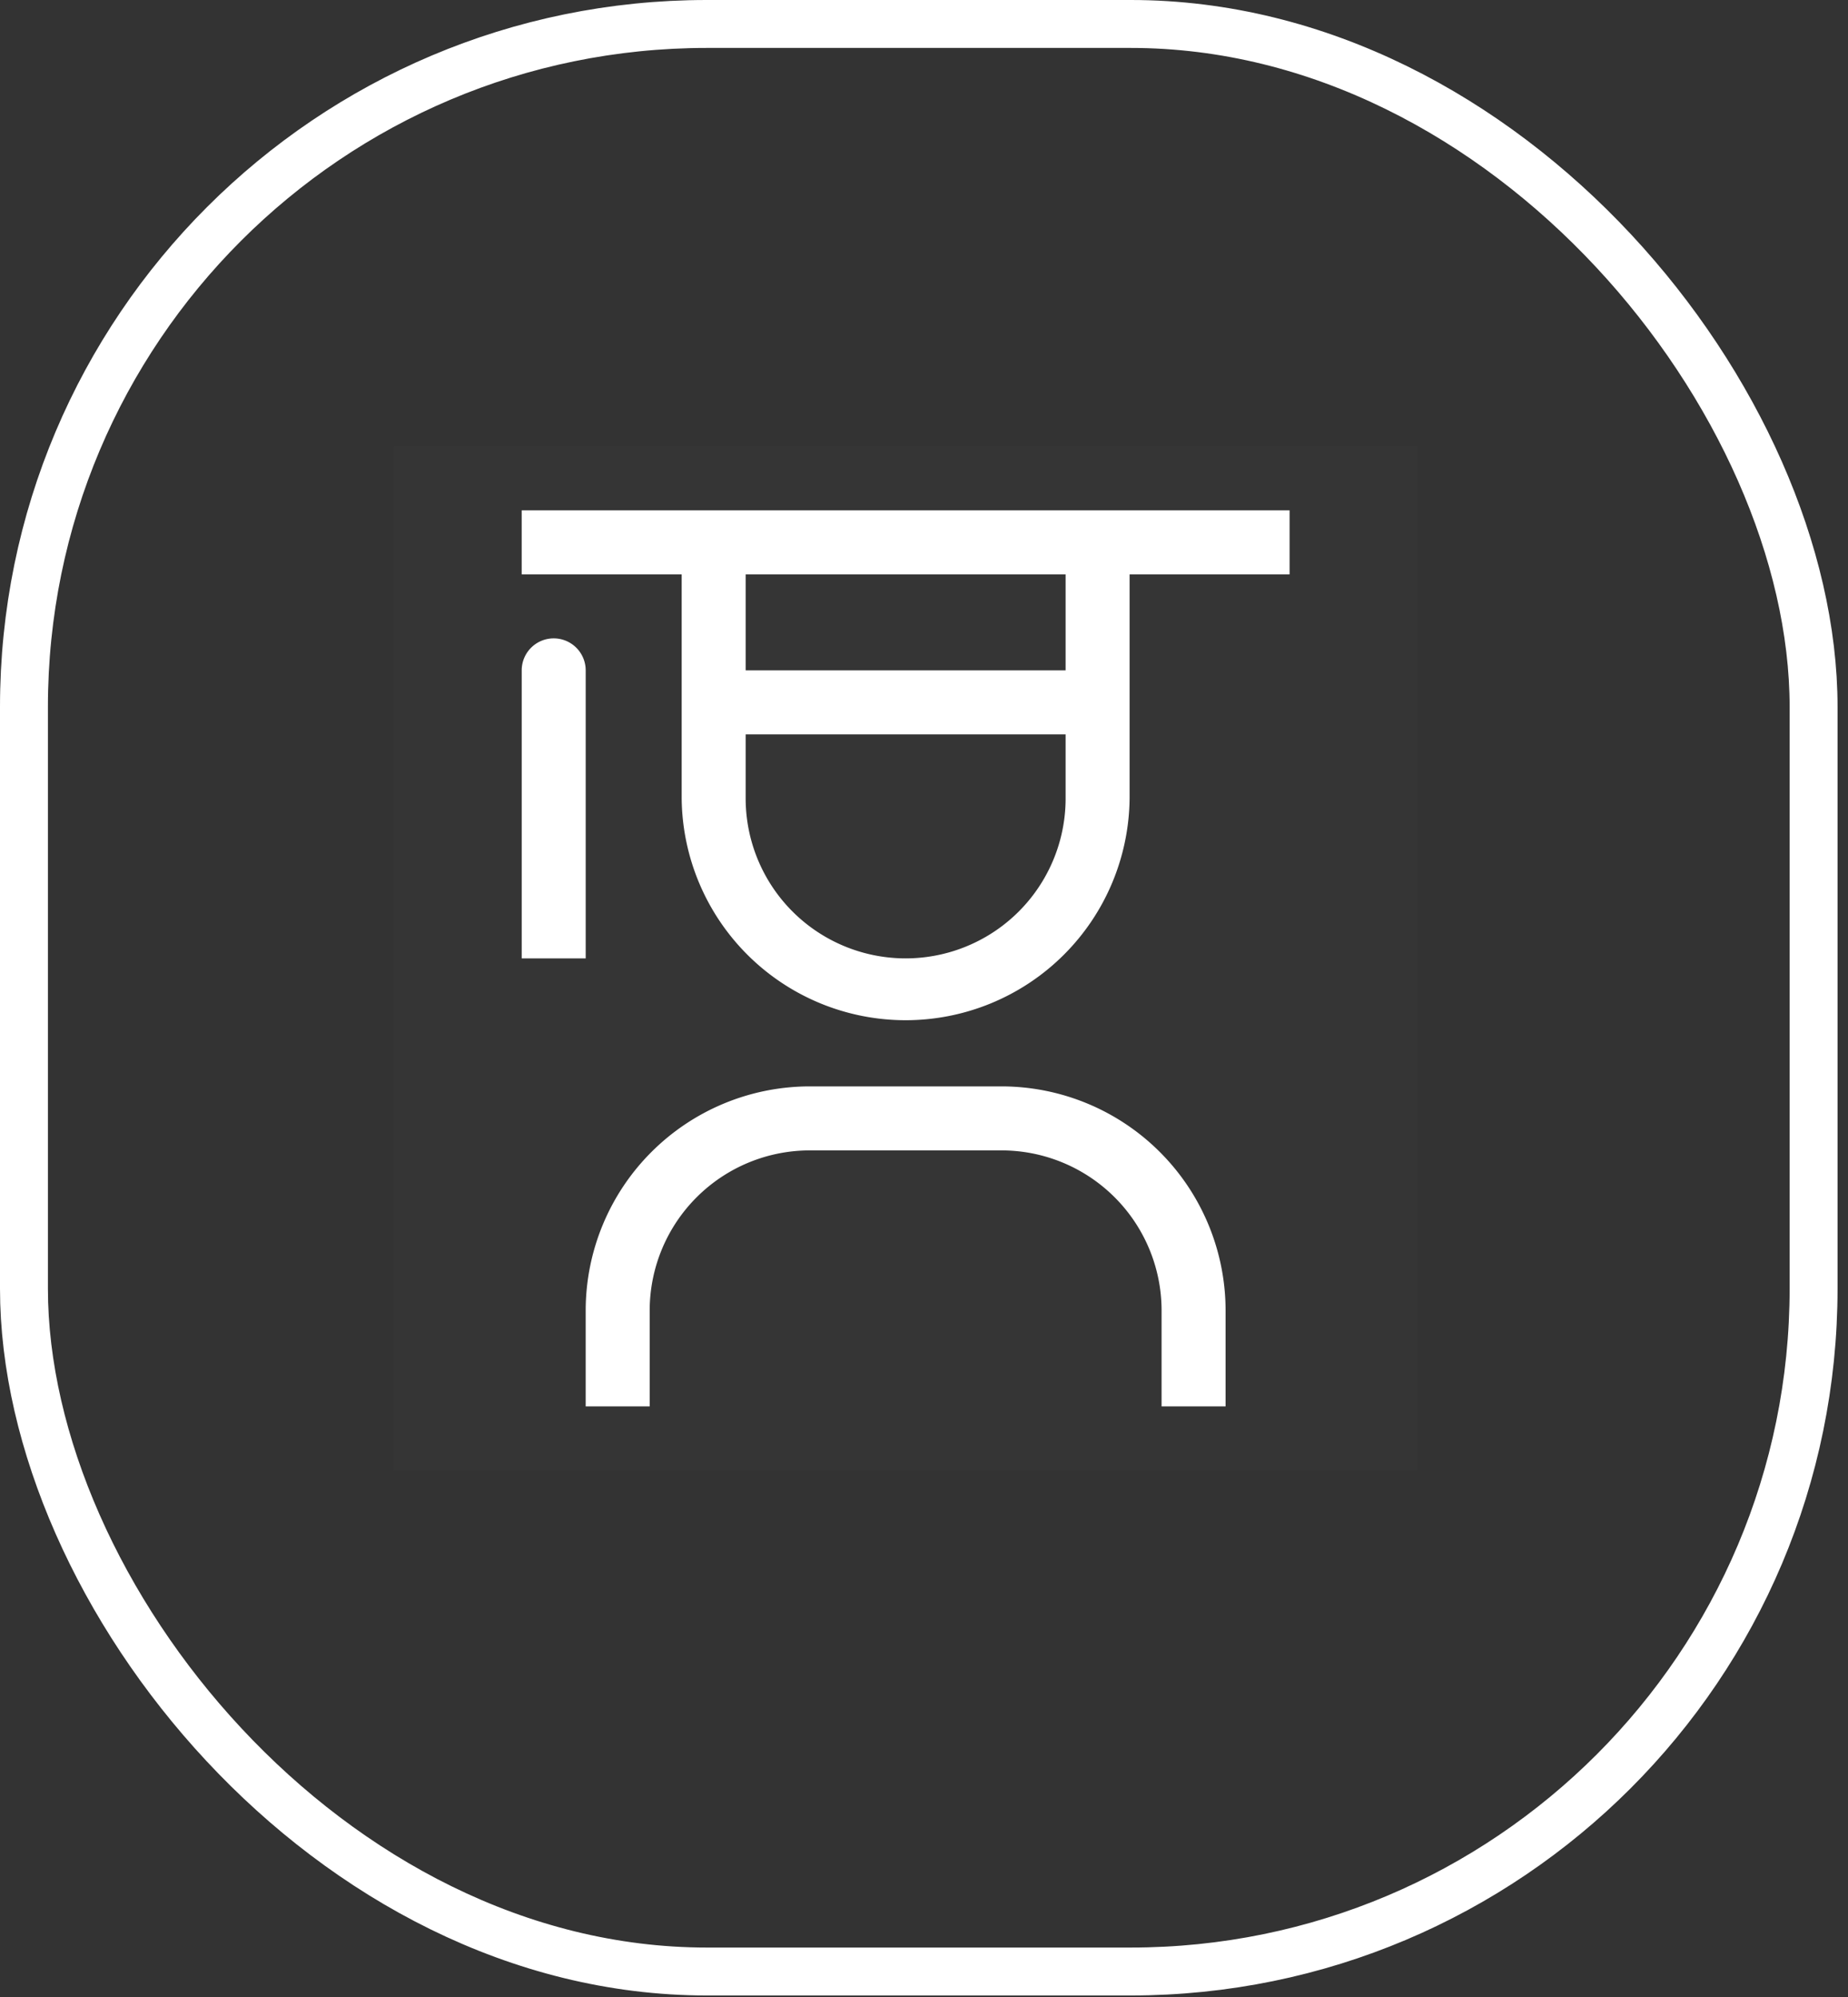 <svg xmlns="http://www.w3.org/2000/svg" width="87" height="94" fill="none"><rect width="100%" height="100%" fill="#333333" stroke="none"/><rect width="84.252" height="91.667" x="1.128" y="1.128" stroke="#fff" stroke-width="2.256" rx="32.147"/><path fill="#fff" fill-opacity=".01" d="M18.535 21.01h48.2v48.2h-48.2z"/><path fill="#fff" d="M57.698 66.197h-3.013v-4.52a7.54 7.54 0 0 0-7.53-7.53h-9.038a7.54 7.54 0 0 0-7.531 7.53v4.52h-3.013v-4.52a10.556 10.556 0 0 1 10.544-10.543h9.037a10.556 10.556 0 0 1 10.544 10.544v4.519Zm-31.631-36.15a1.506 1.506 0 0 0-1.506 1.506v13.556h3.012V31.553a1.506 1.506 0 0 0-1.506-1.506Z"/><path fill="#fff" d="M24.56 24.021v3.013h7.532v10.544a10.544 10.544 0 0 0 21.087 0V27.034h7.532v-3.012H24.56Zm10.544 3.013h15.063v4.519H35.104v-4.519Zm7.532 18.075a7.531 7.531 0 0 1-7.532-7.531v-3.013h15.063v3.013a7.531 7.531 0 0 1-7.532 7.531Z"/></svg>
